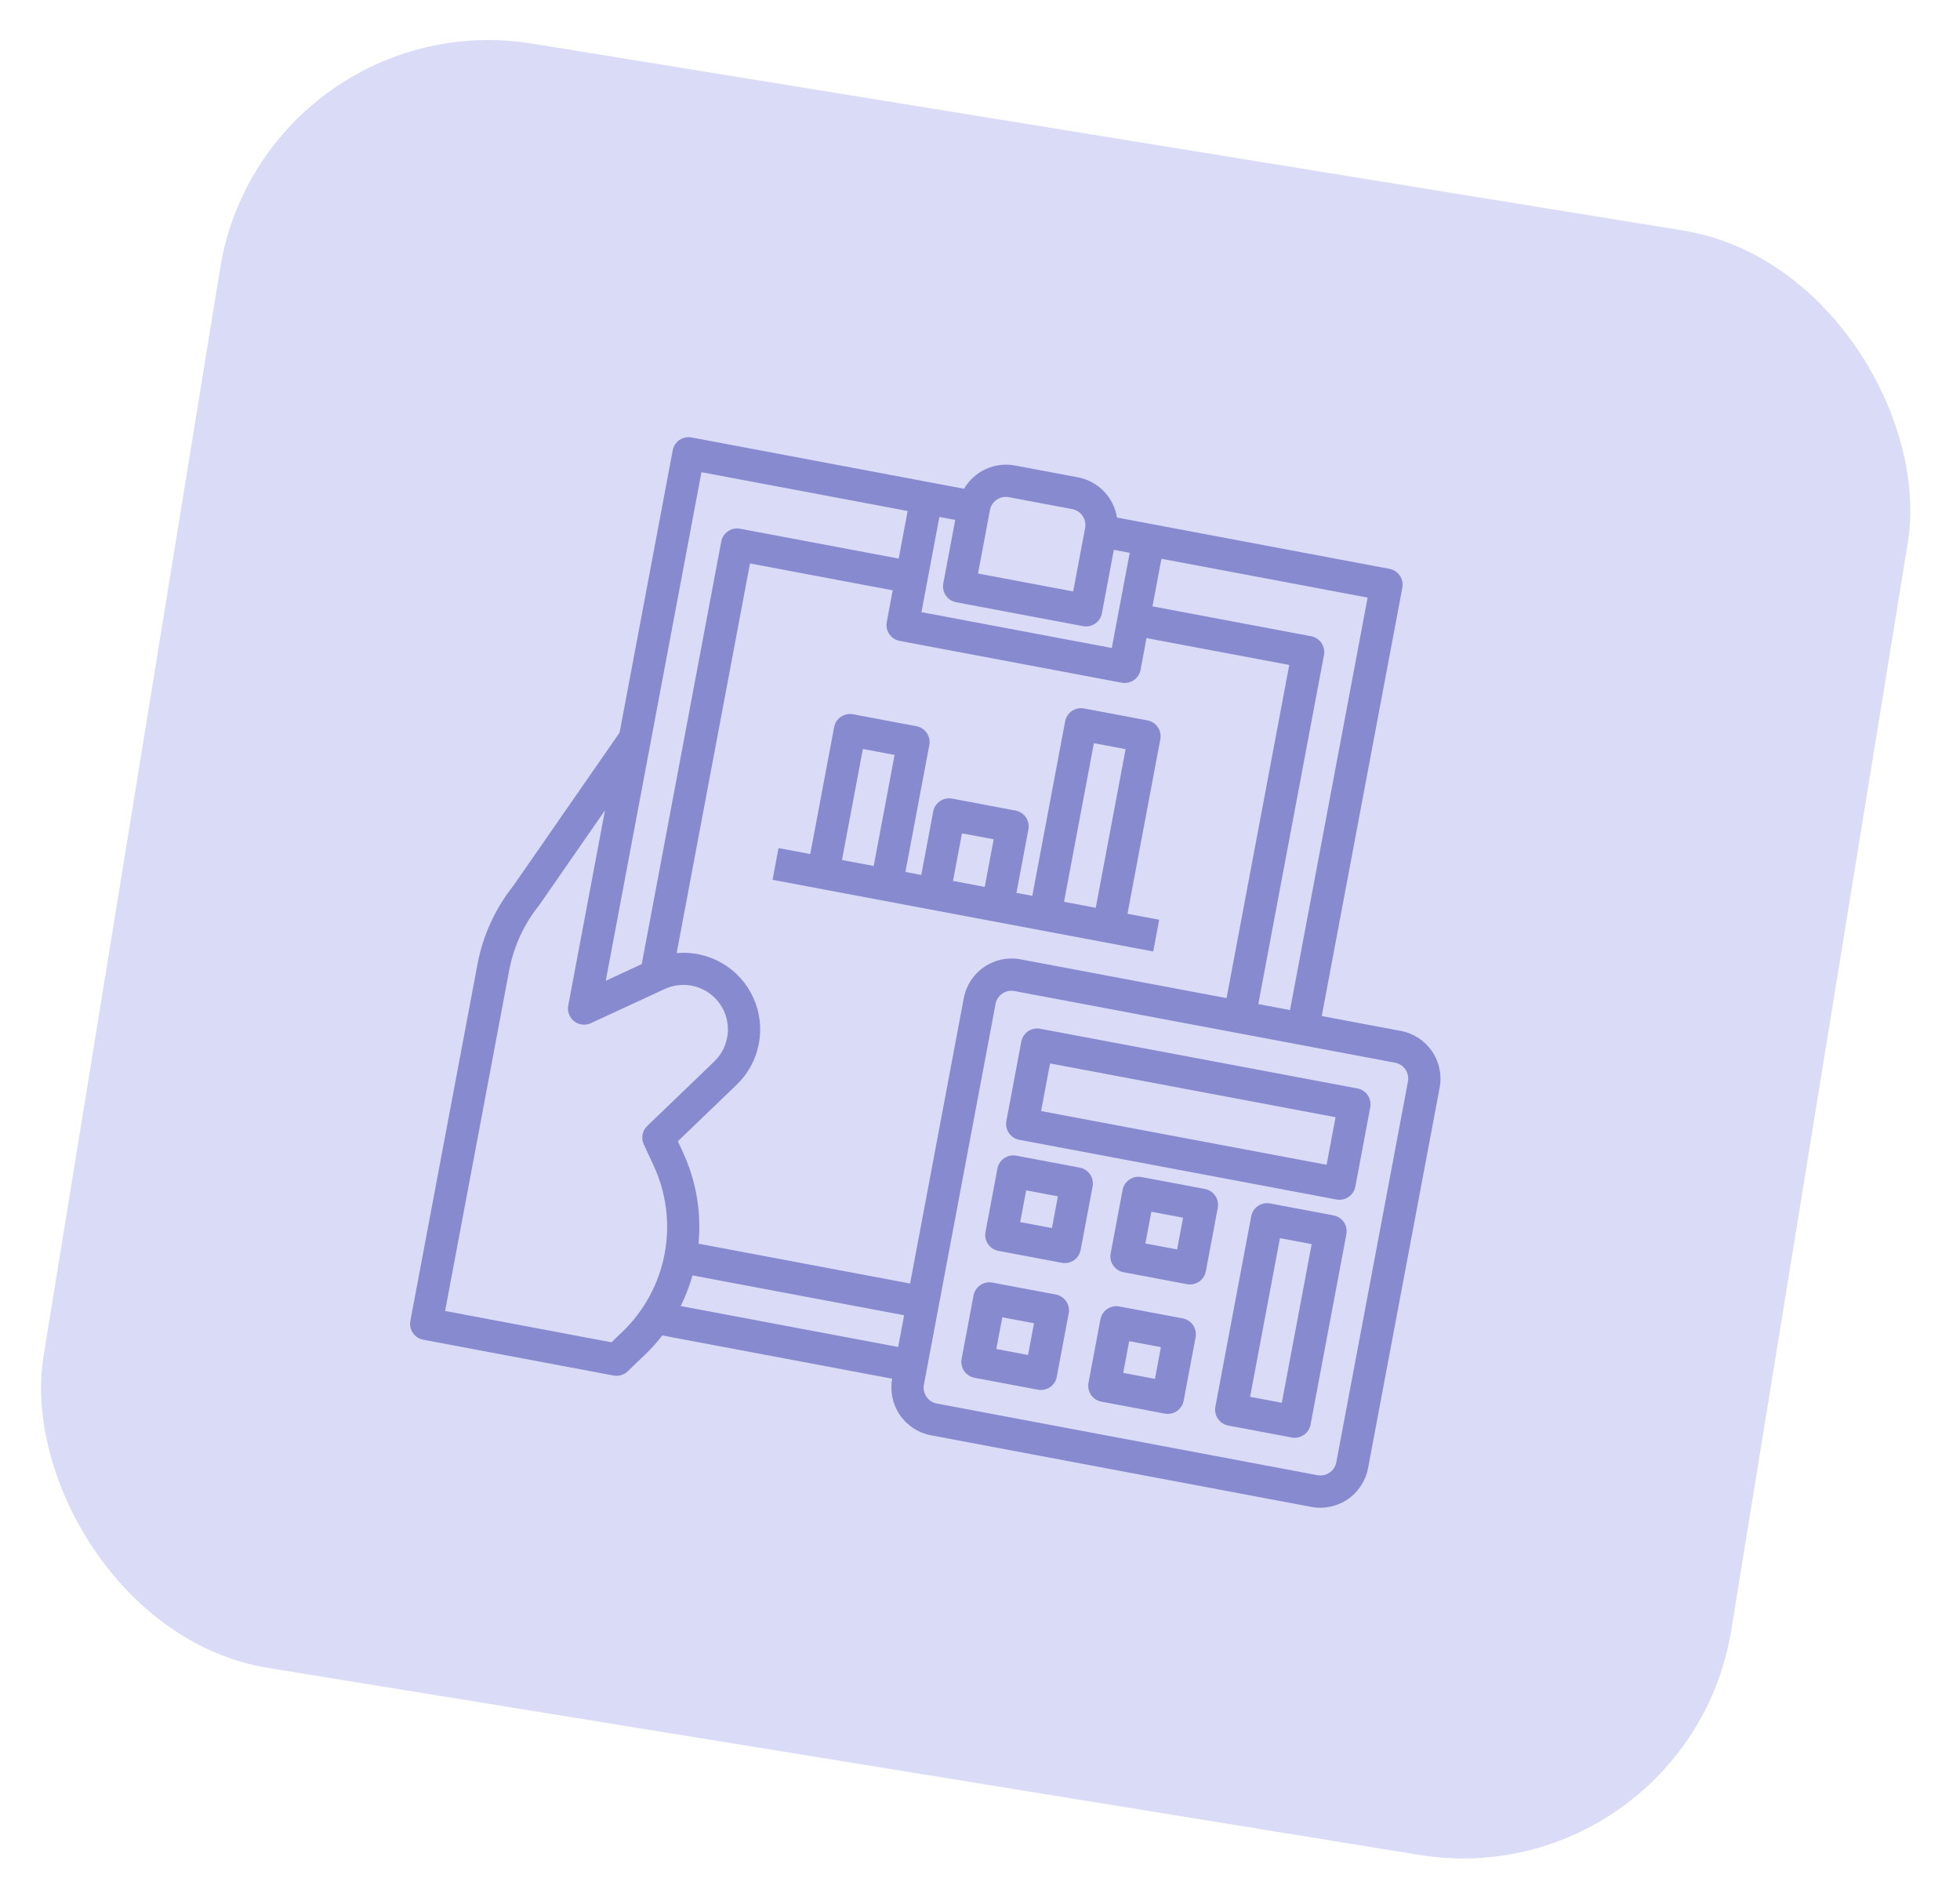 <?xml version="1.0" encoding="UTF-8"?> <svg xmlns="http://www.w3.org/2000/svg" width="173" height="168" viewBox="0 0 173 168" fill="none"> <rect x="23.275" width="150.916" height="145.222" rx="24" transform="rotate(9.223 23.275 0)" fill="#DADBF7"></rect> <g clip-path="url(#clip0_126_3232)"> <path d="M47.333 77.484C47.817 74.912 49.587 72.583 51.879 71.017L54.457 60.853L52.808 62.539L44.603 74.307L40.044 102.07L42.615 102.554L47.333 77.484Z" fill="#DADBF7"></path> <rect x="58.571" y="38.996" width="2.617" height="39.248" transform="rotate(10.659 58.571 38.996)" fill="#DADBF7"></rect> <path fill-rule="evenodd" clip-rule="evenodd" d="M96.512 44.279L87.243 42.534L86.953 44.08L64.548 39.863C62.417 39.462 60.366 40.864 59.965 42.994L59.818 43.772L86.08 48.714L86.42 46.91C86.554 46.2 87.238 45.733 87.948 45.866L94.645 47.127C95.355 47.261 95.823 47.944 95.689 48.654L95.349 50.459L121.612 55.401L122 53.338C122.267 51.918 121.333 50.55 119.912 50.283L96.222 45.824L96.512 44.279Z" fill="#DADBF7"></path> <path d="M99.517 80.635L102.416 65.235C102.486 64.864 102.405 64.48 102.192 64.168C101.979 63.856 101.651 63.641 101.279 63.571L95.679 62.517C95.308 62.447 94.924 62.528 94.612 62.741C94.3 62.954 94.086 63.282 94.016 63.654L91.117 79.054L89.717 78.79L90.771 73.19C90.841 72.819 90.761 72.435 90.548 72.123C90.335 71.811 90.006 71.597 89.635 71.527L84.035 70.473C83.663 70.403 83.28 70.484 82.968 70.697C82.656 70.91 82.441 71.238 82.371 71.609L81.317 77.21L79.917 76.946L82.025 65.746C82.095 65.375 82.015 64.991 81.802 64.679C81.588 64.367 81.26 64.152 80.889 64.082L75.289 63.029C74.918 62.959 74.534 63.039 74.222 63.252C73.91 63.465 73.695 63.794 73.625 64.165L71.517 75.365L68.717 74.838L68.19 77.638L101.79 83.962L102.317 81.162L99.517 80.635ZM77.117 76.419L74.317 75.892L76.162 66.092L78.962 66.619L77.117 76.419ZM86.917 78.263L84.117 77.736L84.908 73.536L87.708 74.063L86.917 78.263ZM96.717 80.108L93.917 79.581L96.552 65.581L99.352 66.108L96.717 80.108Z" fill="#888ACF"></path> <path d="M123.664 90.978L116.664 89.66L123.778 51.86C123.847 51.489 123.767 51.105 123.554 50.793C123.341 50.481 123.012 50.267 122.641 50.197L98.589 45.67C98.452 44.8 98.05 43.992 97.438 43.358C96.826 42.724 96.033 42.294 95.168 42.127L89.568 41.073C88.701 40.915 87.806 41.027 87.006 41.395C86.205 41.763 85.537 42.369 85.093 43.13L61.041 38.603C60.67 38.533 60.286 38.614 59.974 38.827C59.662 39.04 59.447 39.369 59.378 39.74L54.69 64.646L45.322 78.147C43.72 80.16 42.632 82.532 42.151 85.059L36.222 116.559C36.153 116.93 36.233 117.314 36.446 117.626C36.659 117.938 36.988 118.153 37.359 118.223L54.159 121.384C54.381 121.425 54.61 121.412 54.826 121.347C55.043 121.282 55.241 121.166 55.404 121.01L56.907 119.568C57.468 119.033 57.988 118.457 58.463 117.846L78.749 121.664C78.543 122.777 78.786 123.927 79.425 124.862C80.064 125.797 81.047 126.441 82.159 126.654L115.759 132.978C116.872 133.184 118.022 132.941 118.957 132.302C119.892 131.663 120.537 130.68 120.749 129.568L127.073 95.968C127.279 94.855 127.036 93.705 126.397 92.77C125.759 91.835 124.776 91.191 123.664 90.978ZM102.514 49.308L120.714 52.733L113.864 89.133L111.063 88.606L116.86 57.806C116.93 57.435 116.85 57.051 116.636 56.739C116.423 56.427 116.095 56.213 115.724 56.143L101.724 53.508L102.514 49.308ZM87.378 45.01C87.448 44.638 87.662 44.31 87.974 44.097C88.286 43.884 88.67 43.803 89.041 43.873L94.641 44.927C95.012 44.997 95.341 45.211 95.554 45.523C95.767 45.835 95.847 46.219 95.778 46.59L94.724 52.191L86.324 50.61L87.378 45.01ZM82.914 45.619L84.314 45.883L83.26 51.483C83.19 51.854 83.271 52.238 83.484 52.55C83.697 52.862 84.025 53.076 84.397 53.146L95.597 55.254C95.968 55.324 96.352 55.243 96.664 55.03C96.976 54.817 97.19 54.489 97.26 54.117L98.314 48.517L99.714 48.781L98.133 57.181L81.333 54.019L82.914 45.619ZM61.914 41.667L80.114 45.092L79.324 49.292L65.324 46.657C64.952 46.587 64.569 46.668 64.257 46.881C63.944 47.094 63.73 47.422 63.66 47.794L56.644 85.076L53.467 86.551L61.914 41.667ZM54.945 117.517L53.972 118.45L39.286 115.686L44.951 85.586C45.355 83.487 46.268 81.518 47.61 79.853L53.399 71.506L50.156 88.74C50.108 88.997 50.133 89.261 50.226 89.505C50.319 89.749 50.477 89.963 50.684 90.123C50.89 90.283 51.136 90.383 51.395 90.412C51.655 90.442 51.917 90.4 52.154 90.29L58.68 87.271C59.524 86.883 60.478 86.806 61.373 87.054C62.268 87.302 63.046 87.86 63.569 88.627C64.091 89.395 64.326 90.323 64.229 91.247C64.133 92.17 63.712 93.03 63.042 93.673L57.13 99.359C56.915 99.563 56.77 99.83 56.715 100.122C56.66 100.413 56.698 100.714 56.824 100.983L57.701 102.873C58.822 105.297 59.158 108.011 58.664 110.636C58.17 113.26 56.87 115.666 54.945 117.517ZM79.276 118.864L60.082 115.251C60.51 114.383 60.859 113.479 61.127 112.549L79.803 116.064L79.276 118.864ZM85.073 88.064L80.33 113.264L61.654 109.749C61.923 106.983 61.446 104.195 60.275 101.676L59.833 100.708L65.018 95.726C66.03 94.756 66.715 93.495 66.978 92.118C67.242 90.741 67.072 89.316 66.491 88.04C65.91 86.764 64.947 85.7 63.735 84.995C62.523 84.29 61.122 83.979 59.725 84.105L66.197 49.721L78.797 52.092L78.27 54.892C78.2 55.264 78.28 55.647 78.493 55.959C78.707 56.271 79.035 56.486 79.406 56.556L99.006 60.245C99.377 60.314 99.761 60.234 100.073 60.021C100.385 59.808 100.6 59.479 100.67 59.108L101.197 56.308L113.797 58.679L108.263 88.079L90.064 84.654C88.95 84.448 87.8 84.691 86.865 85.33C85.93 85.968 85.286 86.951 85.073 88.064ZM117.949 129.041C117.88 129.412 117.665 129.741 117.353 129.954C117.041 130.167 116.657 130.248 116.286 130.178L82.686 123.854C82.315 123.784 81.986 123.57 81.773 123.258C81.56 122.946 81.48 122.562 81.549 122.191L87.873 88.591C87.943 88.219 88.157 87.891 88.469 87.678C88.781 87.465 89.165 87.384 89.537 87.454L123.137 93.778C123.508 93.848 123.836 94.062 124.049 94.374C124.262 94.686 124.343 95.07 124.273 95.441L117.949 129.041Z" fill="#888ACF"></path> <path d="M119.81 96.05L91.809 90.781C91.438 90.711 91.054 90.791 90.742 91.004C90.43 91.218 90.216 91.546 90.146 91.917L88.829 98.917C88.759 99.288 88.839 99.672 89.052 99.984C89.266 100.296 89.594 100.511 89.965 100.581L117.965 105.85C118.336 105.92 118.72 105.84 119.032 105.627C119.344 105.413 119.559 105.085 119.629 104.714L120.946 97.714C121.016 97.343 120.935 96.959 120.722 96.647C120.509 96.335 120.181 96.12 119.81 96.05ZM117.092 102.787L91.892 98.044L92.683 93.844L117.883 98.587L117.092 102.787Z" fill="#888ACF"></path> <path d="M95.302 103.035L89.702 101.981C89.33 101.911 88.947 101.991 88.635 102.205C88.323 102.418 88.108 102.746 88.038 103.117L86.984 108.717C86.914 109.089 86.995 109.472 87.208 109.784C87.421 110.096 87.749 110.311 88.121 110.381L93.721 111.435C94.092 111.505 94.476 111.424 94.788 111.211C95.1 110.998 95.314 110.67 95.384 110.298L96.438 104.698C96.508 104.327 96.428 103.943 96.214 103.631C96.001 103.319 95.673 103.105 95.302 103.035ZM92.848 108.371L90.048 107.844L90.575 105.044L93.375 105.571L92.848 108.371Z" fill="#888ACF"></path> <path d="M93.194 114.235L87.594 113.181C87.222 113.111 86.839 113.192 86.527 113.405C86.215 113.618 86 113.946 85.93 114.317L84.876 119.917C84.806 120.289 84.887 120.673 85.1 120.985C85.313 121.297 85.642 121.511 86.013 121.581L91.613 122.635C91.984 122.705 92.368 122.624 92.68 122.411C92.992 122.198 93.207 121.87 93.276 121.498L94.33 115.898C94.4 115.527 94.32 115.143 94.107 114.831C93.893 114.519 93.565 114.305 93.194 114.235ZM90.74 119.571L87.94 119.044L88.467 116.244L91.267 116.771L90.74 119.571Z" fill="#888ACF"></path> <path d="M99.17 112.267L104.77 113.321C105.141 113.391 105.525 113.311 105.837 113.098C106.149 112.885 106.363 112.556 106.433 112.185L107.487 106.585C107.557 106.214 107.476 105.83 107.263 105.518C107.05 105.206 106.722 104.991 106.351 104.921L100.751 103.867C100.379 103.798 99.995 103.878 99.683 104.091C99.371 104.304 99.157 104.633 99.087 105.004L98.033 110.604C97.963 110.975 98.044 111.359 98.257 111.671C98.47 111.983 98.798 112.198 99.17 112.267ZM101.624 106.931L104.424 107.458L103.897 110.258L101.097 109.731L101.624 106.931Z" fill="#888ACF"></path> <path d="M104.394 116.342L98.794 115.288C98.422 115.219 98.039 115.299 97.727 115.512C97.415 115.725 97.2 116.054 97.13 116.425L96.076 122.025C96.007 122.396 96.087 122.78 96.3 123.092C96.513 123.404 96.842 123.619 97.213 123.688L102.813 124.742C103.184 124.812 103.568 124.732 103.88 124.519C104.192 124.305 104.406 123.977 104.476 123.606L105.53 118.006C105.6 117.635 105.52 117.251 105.307 116.939C105.093 116.627 104.765 116.412 104.394 116.342ZM101.94 121.679L99.14 121.152L99.667 118.352L102.467 118.879L101.94 121.679Z" fill="#888ACF"></path> <path d="M117.702 107.251L112.102 106.197C111.73 106.127 111.347 106.208 111.035 106.421C110.723 106.634 110.508 106.962 110.438 107.334L107.276 124.134C107.206 124.505 107.287 124.889 107.5 125.201C107.713 125.513 108.042 125.727 108.413 125.797L114.013 126.851C114.384 126.921 114.768 126.84 115.08 126.627C115.392 126.414 115.606 126.086 115.676 125.715L118.838 108.915C118.908 108.543 118.828 108.159 118.614 107.847C118.401 107.535 118.073 107.321 117.702 107.251ZM113.14 123.788L110.34 123.261L112.975 109.261L115.775 109.788L113.14 123.788Z" fill="#888ACF"></path> </g> <defs> <clipPath id="clip0_126_3232"> <rect width="91.173" height="91.173" fill="white" transform="translate(49.495 30.632) rotate(10.659)"></rect> </clipPath> </defs> </svg> 
